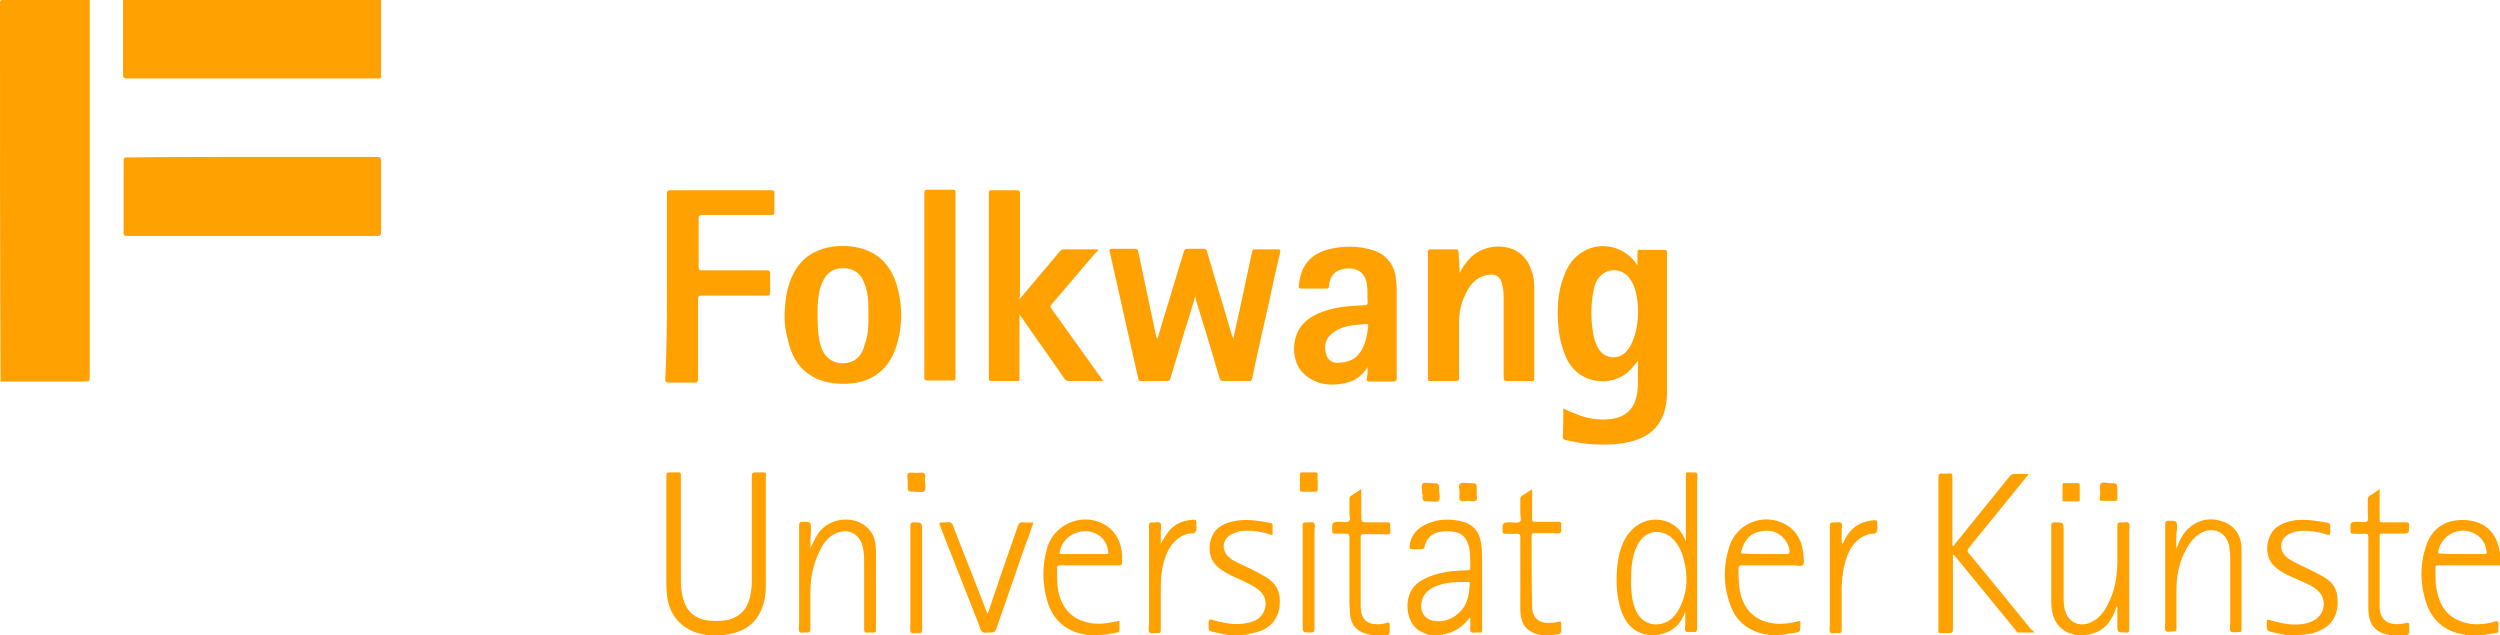 <?xml version="1.0" encoding="UTF-8" standalone="no"?>
<svg
   version="1.1"
   id="Ebene_1"
   x="0px"
   y="0px"
   viewBox="0 0 465.2 118.2"
   xml:space="preserve"
   width="465.2"
   height="118.2"
   sodipodi:docname="folkwang_logo.svg"
   inkscape:version="1.2.2 (b0a8486541, 2022-12-01)"
   xmlns:inkscape="http://www.inkscape.org/namespaces/inkscape"
   xmlns:sodipodi="http://sodipodi.sourceforge.net/DTD/sodipodi-0.dtd"
   xmlns="http://www.w3.org/2000/svg"
   xmlns:svg="http://www.w3.org/2000/svg"><sodipodi:namedview
   id="namedview3947"
   pagecolor="#ffffff"
   bordercolor="#111111"
   borderopacity="1"
   inkscape:showpageshadow="0"
   inkscape:pageopacity="0"
   inkscape:pagecheckerboard="1"
   inkscape:deskcolor="#d1d1d1"
   showgrid="false"
   inkscape:zoom="2.8030954"
   inkscape:cx="232.77838"
   inkscape:cy="59.398621"
   inkscape:window-width="2560"
   inkscape:window-height="1384"
   inkscape:window-x="2560"
   inkscape:window-y="0"
   inkscape:window-maximized="1"
   inkscape:current-layer="Ebene_1" /><defs
   id="defs85" />
<style
   type="text/css"
   id="style2">
	.cp-logo-path{fill:#FEA101;}
</style>
                 <g
   class="cp-logo-bildmarke"
   id="g10"
   style="fill:#ffa100;fill-opacity:1">
                     <path
   class="cp-logo-path"
   d="m 16.7,0 c 0,23.4 0,46.8 0,70.2 C 16.7,70.8 16.6,71 16,71 10.9,71 5.8,71 0.8,71 0.6,71 0.3,71 0.1,71 0,47.5 0,24 0,0.6 0,0.1 0.1,0 0.6,0 5.9,0 11.3,0 16.7,0 Z"
   id="path4"
   style="fill:#ffa100;fill-opacity:1" />
                     <path
   class="cp-logo-path"
   d="m 46.9,29.2 c 7.8,0 15.5,0 23.3,0 0.5,0 0.7,0.1 0.7,0.7 0,4.4 0,8.9 0,13.3 0,0.5 -0.1,0.7 -0.6,0.7 -15.6,0 -31.2,0 -46.7,0 -0.5,0 -0.6,-0.1 -0.6,-0.6 0,-4.5 0,-9 0,-13.4 0,-0.5 0.1,-0.6 0.6,-0.6 7.7,-0.1 15.5,-0.1 23.3,-0.1 z"
   id="path6"
   style="fill:#ffa100;fill-opacity:1" /><path
   class="cp-logo-path"
   d="m 70.9,0 c 0,4.6 0,9.2 0,13.8 0,0.9 0.1,0.8 -0.8,0.8 -15.5,0 -31,0 -46.5,0 -0.6,0 -0.7,-0.2 -0.7,-0.7 0,-4.6 0,-9.3 0,-13.9 16,0 32,0 48,0 z"
   id="path8"
   style="fill:#ffa100;fill-opacity:1" />

                 </g>
                           <g
   class="cp-logo-wortmarke"
   id="g80"
   style="fill:#ffa100;fill-opacity:1">
                               <path
   class="cp-logo-path"
   d="m 131.4,118.2 c -0.4,-0.2 -0.8,-0.2 -1.2,-0.3 -3.5,-0.9 -5.8,-3.6 -6.1,-7.3 -0.1,-0.9 -0.1,-1.7 -0.1,-2.6 0,-6.5 0,-12.9 0,-19.4 0,-0.5 0.1,-0.7 0.7,-0.7 0.5,0 1,0 1.5,0 0.4,0 0.5,0.1 0.5,0.5 0,1.3 0,2.6 0,3.8 0,5.4 0,10.8 0,16.2 0,1.2 0.2,2.4 0.6,3.6 0.7,1.9 2,3 4,3.4 1.3,0.2 2.6,0.2 3.9,0 2.4,-0.5 3.9,-2 4.4,-4.5 0.2,-1 0.3,-1.9 0.3,-2.9 0,-6.5 0,-12.9 0,-19.4 0,-0.5 0.1,-0.7 0.7,-0.7 0.5,0 1,0 1.4,0 0.5,0 0.6,0.1 0.5,0.6 0,1.2 0,2.3 0,3.5 0,5.7 0,11.4 0,17.2 0,1.4 -0.2,2.8 -0.8,4.2 -1.2,2.9 -3.5,4.2 -6.5,4.7 -0.1,0 -0.3,0 -0.4,0.1 -1.1,0 -2.3,0 -3.4,0 z"
   id="path12"
   style="fill:#ffa100;fill-opacity:1" /><path
   class="cp-logo-path"
   d="m 306.6,118.2 c 0,0 -0.1,-0.1 -0.1,-0.1 -2.4,-0.4 -3.8,-1.9 -4.7,-4.1 -1,-2.7 -1.1,-5.5 -0.9,-8.3 0.2,-2 0.6,-3.9 1.6,-5.6 1.7,-2.9 4.8,-4.1 7.8,-3 1.5,0.6 2.6,1.7 3.2,3.2 0.1,0.1 0.1,0.3 0.1,0.4 0,0 0,0 0.1,0 0,-0.2 0,-0.5 0,-0.7 0,-3.8 0,-7.6 0,-11.5 0,-0.5 0.1,-0.7 0.6,-0.6 0.5,0.1 1.2,-0.1 1.4,0.1 0.3,0.3 0.1,1 0.1,1.5 0,9.1 0,18.3 0,27.4 0,0.6 -0.2,0.8 -0.7,0.7 -0.5,-0.1 -1.1,0.2 -1.4,-0.1 -0.3,-0.3 -0.1,-0.9 -0.1,-1.4 0,-0.7 0,-1.4 0,-2.3 -0.2,0.5 -0.3,0.8 -0.5,1.1 -0.7,1.5 -1.9,2.5 -3.6,3 -0.2,0.1 -0.5,0 -0.7,0.2 -0.5,0.1 -1.3,0.1 -2.2,0.1 z M 303.5,108 c 0,0.3 0,0.6 0,0.8 0.1,1.8 0.2,3.5 1.1,5.2 1,1.8 2.9,2.6 4.8,2 1.5,-0.4 2.4,-1.5 3.1,-2.8 1.3,-2.5 1.6,-5.1 1.1,-7.8 -0.3,-1.6 -0.7,-3.1 -1.7,-4.4 -1.7,-2.5 -5.5,-3.1 -7.3,0.6 -0.9,1.9 -1.1,4.1 -1.1,6.4 z"
   id="path14"
   style="fill:#ffa100;fill-opacity:1" />
                               <path
   class="cp-logo-path"
   d="m 266.1,118.2 c -0.9,-0.3 -1.8,-0.6 -2.6,-1.3 -2,-1.8 -2.5,-6.6 0.7,-8.7 1.6,-1 3.3,-1.5 5.1,-1.8 1.2,-0.2 2.5,-0.2 3.8,-0.3 0.4,0 0.5,-0.1 0.5,-0.5 0,-1.2 0,-2.4 -0.2,-3.6 -0.4,-2 -1.5,-3 -3.4,-3.1 -0.6,-0.1 -1.1,0 -1.7,0 -1.7,0.2 -2.8,1.1 -3.2,2.8 -0.1,0.4 -0.3,0.5 -0.7,0.5 -0.5,0 -1.1,0 -1.6,0 -0.5,0 -0.5,-0.2 -0.5,-0.6 0.2,-2 1.4,-3.3 3.2,-4.1 2.2,-1 4.5,-1 6.8,-0.4 2.1,0.6 3.2,2.2 3.4,4.7 0.1,1.3 0.1,2.7 0.1,4 0,3.8 0,7.5 0,11.3 0,0.5 -0.1,0.7 -0.6,0.6 -0.5,-0.1 -1.2,0.2 -1.5,-0.1 -0.2,-0.3 -0.1,-1 -0.1,-1.5 0,-0.4 0,-0.8 0,-1.2 -0.3,0.1 -0.3,0.3 -0.4,0.4 -1.2,1.4 -2.6,2.4 -4.5,2.7 -0.1,0 -0.2,0 -0.2,0.1 -0.8,0.1 -1.6,0.1 -2.4,0.1 z m 5.8,-9.9 c -1.8,0 -3.5,0.2 -5.2,1 -1,0.5 -1.8,1.3 -2.1,2.4 -0.5,1.8 0.3,3.4 2,3.8 2.2,0.4 4,-0.4 5.4,-2 1.2,-1.4 1.4,-3.2 1.5,-4.9 0,-0.3 -0.1,-0.3 -0.3,-0.3 -0.4,0 -0.8,0 -1.3,0 z"
   id="path16"
   style="fill:#ffa100;fill-opacity:1" />
                               <path
   class="cp-logo-path"
   d="m 329.2,118.2 c -0.4,-0.2 -0.8,-0.2 -1.3,-0.3 -2.8,-0.7 -4.8,-2.4 -5.8,-5 -1.5,-3.8 -1.5,-7.7 -0.2,-11.5 1.5,-4.2 6.5,-6 10.4,-3.8 2.2,1.3 3.1,3.3 3.3,5.8 0,0.6 0.2,1.4 -0.1,1.7 -0.3,0.4 -1.1,0.1 -1.7,0.1 -3.2,0 -6.4,0 -9.7,0 -0.5,0 -0.6,0.2 -0.6,0.6 0,1.9 0,3.7 0.6,5.5 1,2.8 3,4.3 5.9,4.7 1.6,0.2 3.1,0 4.6,-0.4 0.4,-0.1 0.5,0 0.4,0.3 0,0.2 0,0.4 0,0.5 0,1.2 0,1.2 -1.3,1.4 -0.4,0.1 -0.9,0 -1.3,0.2 -0.9,0.2 -2.1,0.2 -3.2,0.2 z m -0.7,-15.1 c 1.3,0 2.7,0 4,0 0.4,0 0.5,-0.2 0.5,-0.6 -0.1,-0.9 -0.5,-1.7 -1.1,-2.4 -1.4,-1.4 -3,-1.6 -4.8,-1.1 -1.8,0.5 -2.6,1.9 -3.1,3.6 -0.1,0.4 0.1,0.4 0.4,0.4 1.4,0.1 2.7,0.1 4.1,0.1 z"
   id="path18"
   style="fill:#ffa100;fill-opacity:1" />
                               <path
   class="cp-logo-path"
   d="m 458.9,118.2 c -0.4,-0.2 -0.8,-0.2 -1.3,-0.3 -2.8,-0.7 -4.8,-2.4 -5.9,-5.1 -1.4,-3.8 -1.5,-7.6 -0.2,-11.4 1.3,-3.6 4.2,-4.9 7.6,-4.6 3.3,0.3 5.4,2.3 6,5.6 0,0.1 0,0.2 0.1,0.3 0,0.8 0,1.7 0,2.5 -0.6,0 -1.3,0 -1.9,0 -3.2,0 -6.4,0 -9.5,0 -0.3,0 -0.6,-0.1 -0.6,0.4 0,1.5 -0.1,3 0.3,4.5 0.6,3 2.2,5 5.3,5.8 1.5,0.4 3,0.3 4.6,0 0.5,-0.1 1.2,-0.5 1.4,-0.2 0.3,0.3 0,1 0.1,1.5 0.1,0.5 -0.2,0.6 -0.6,0.6 -0.7,0.2 -1.4,0.1 -2,0.4 -1.1,0 -2.2,0 -3.4,0 z m -0.7,-15.1 c 1.4,0 2.7,0 4.1,0 0.4,0 0.5,-0.1 0.4,-0.5 -0.2,-1.5 -0.9,-2.6 -2.2,-3.3 -2.8,-1.5 -6.2,0.2 -6.8,3.3 -0.1,0.4 0.1,0.4 0.4,0.4 1.4,0.1 2.8,0.1 4.1,0.1 z"
   id="path20"
   style="fill:#ffa100;fill-opacity:1" />
                               <path
   class="cp-logo-path"
   d="m 202.3,118.2 c -0.4,-0.2 -0.8,-0.2 -1.2,-0.3 -3.2,-0.8 -5.3,-2.9 -6.2,-6 -1,-3.4 -1,-6.8 0,-10.1 1.5,-4.7 7.2,-6.6 11.1,-3.9 1.8,1.3 2.6,3.1 2.8,5.3 0,0.5 0,1 0,1.5 0,0.4 -0.1,0.5 -0.5,0.5 -2.2,0 -4.4,0 -6.7,0 -1.5,0 -2.9,0 -4.4,0 -0.2,0 -0.4,0 -0.5,0.3 0,2.1 -0.1,4.2 0.7,6.1 1.1,2.7 3.1,4 5.9,4.4 1.7,0.2 3.3,-0.1 5,-0.5 0,0.6 0,1.2 0,1.8 0,0.4 -0.3,0.4 -0.5,0.4 -0.7,0.1 -1.4,0.3 -2.2,0.4 -0.9,0.1 -2.1,0.1 -3.3,0.1 z m -0.6,-15.1 c 1.4,0 2.7,0 4.1,0 0.4,0 0.5,-0.1 0.4,-0.5 -0.1,-1.2 -0.7,-2.2 -1.6,-2.9 -2.7,-2 -6.9,-0.3 -7.4,3 -0.1,0.4 0.2,0.4 0.4,0.4 1.4,0 2.7,0 4.1,0 z"
   id="path22"
   style="fill:#ffa100;fill-opacity:1" />
                               <path
   class="cp-logo-path"
   d="m 386.1,118.2 c -0.3,-0.3 -0.8,-0.3 -1.1,-0.4 -1.9,-0.8 -2.9,-2.3 -3.2,-4.4 -0.1,-0.6 -0.1,-1.1 -0.1,-1.7 0,-4.6 0,-9.2 0,-13.8 0,-0.5 0.1,-0.7 0.7,-0.7 1.6,0 1.6,0 1.6,1.6 0,4.2 0,8.5 0,12.7 0,0.6 0.1,1.3 0.2,1.9 0.6,2.4 2.7,3.4 4.9,2.4 1.5,-0.7 2.4,-1.9 3.1,-3.3 1.3,-2.4 1.7,-4.9 1.8,-7.6 0,-2.4 0,-4.7 0,-7.1 0,-0.4 0.1,-0.6 0.6,-0.6 0.5,0.1 1.2,-0.2 1.5,0.1 0.3,0.3 0.1,1 0.1,1.5 0,6.1 0,12.2 0,18.3 0,0.5 -0.1,0.7 -0.6,0.6 -1.6,0 -1.6,0 -1.6,-1.5 0,-1.1 0,-2.1 0,-3.2 0,0 0,-0.1 0,-0.2 -0.3,0.1 -0.3,0.4 -0.3,0.6 -0.7,1.8 -1.7,3.4 -3.5,4.2 -0.5,0.2 -1.1,0.4 -1.6,0.5 -0.9,0.1 -1.7,0.1 -2.5,0.1 z"
   id="path24"
   style="fill:#ffa100;fill-opacity:1" />
                               <path
   class="cp-logo-path"
   d="m 425.5,118.2 c -0.8,-0.2 -1.6,-0.3 -2.4,-0.5 -1.3,-0.3 -1.3,-0.3 -1.3,-1.5 0,-1 0,-1 1,-0.7 2.1,0.6 4.2,1 6.3,0.5 0.8,-0.2 1.6,-0.5 2.2,-1.1 1.4,-1.3 1.5,-3.5 0.1,-4.9 -1,-1 -2.4,-1.5 -3.7,-2.1 -1.4,-0.6 -2.9,-1.2 -4.1,-2.2 -2.6,-2 -1.9,-5.8 -0.2,-7.4 1.1,-0.9 2.4,-1.3 3.7,-1.5 2.1,-0.2 4.1,0.1 6.1,0.5 0.3,0.1 0.4,0.2 0.4,0.5 0,0.4 0,0.9 0,1.3 0,0.4 -0.1,0.5 -0.5,0.4 -1.6,-0.5 -3.2,-0.8 -4.8,-0.7 -0.8,0 -1.7,0.2 -2.4,0.6 -1.7,0.9 -1.9,2.9 -0.5,4.2 0.5,0.5 1.2,0.8 1.9,1.2 1.7,0.8 3.4,1.6 5,2.5 1.4,0.8 2.4,1.9 2.6,3.5 0.5,3.6 -1,6.2 -4.9,7.1 -0.4,0.1 -0.8,0 -1.1,0.2 -1.1,0.1 -2.2,0.1 -3.4,0.1 z"
   id="path26"
   style="fill:#ffa100;fill-opacity:1" />
                               <path
   class="cp-logo-path"
   d="m 228.6,118.2 c -0.9,-0.2 -1.9,-0.4 -2.8,-0.6 -0.9,-0.2 -0.9,-0.2 -0.9,-1.2 0,-1.3 0,-1.3 1.2,-0.9 2,0.5 4,0.9 6.1,0.4 1.4,-0.3 2.6,-0.9 3.1,-2.4 0.5,-1.5 0.1,-2.9 -1.3,-3.9 -0.9,-0.7 -1.9,-1.1 -2.9,-1.6 -1.3,-0.6 -2.6,-1.1 -3.7,-1.9 -1.7,-1.1 -2.5,-2.6 -2.3,-4.7 0.3,-2.2 1.5,-3.6 3.6,-4.2 2,-0.6 4,-0.5 6,-0.2 0.6,0.1 1.1,0.2 1.7,0.3 0.3,0.1 0.4,0.2 0.4,0.5 0,0.6 0,1.2 0,1.8 -1.2,-0.4 -2.4,-0.7 -3.5,-0.8 -1.4,-0.1 -2.8,-0.1 -4.1,0.6 -1.8,0.9 -2,3 -0.5,4.3 0.5,0.5 1.2,0.8 1.8,1.1 1.5,0.7 3,1.4 4.4,2.2 2.6,1.4 3.5,3 3.2,5.9 -0.3,2.4 -1.9,4.2 -4.5,4.8 -0.5,0.1 -1.1,0.2 -1.6,0.4 -1.1,0.1 -2.3,0.1 -3.4,0.1 z"
   id="path28"
   style="fill:#ffa100;fill-opacity:1" />
                               <path
   class="cp-logo-path"
   d="m 286.7,118.2 c 0,-0.1 -0.1,-0.1 -0.2,-0.1 -2.6,-0.5 -3.6,-2.2 -3.6,-4.7 0,-4.4 0,-8.8 0,-13.3 0,-0.6 -0.1,-0.8 -0.7,-0.8 -0.7,0.1 -1.4,0 -2.2,0 -0.3,0 -0.4,-0.1 -0.4,-0.4 0,0 0,-0.1 0,-0.1 0,-1.6 0,-1.6 1.6,-1.6 0.5,0 1.2,0.2 1.6,-0.1 0.4,-0.3 0.1,-1.1 0.1,-1.6 0,-0.9 0,-1.7 0,-2.6 0,-0.3 0.1,-0.5 0.4,-0.7 0.6,-0.4 1.1,-0.7 1.7,-1.1 0.2,0.1 0.1,0.3 0.1,0.4 0,1.7 0,3.4 0,5.1 0,0.4 0.1,0.5 0.5,0.5 1.5,0 2.9,0 4.4,0 0.4,0 0.6,0.1 0.5,0.5 -0.1,0.5 0.2,1.2 -0.1,1.5 -0.3,0.3 -1,0.1 -1.5,0.1 -1.1,0 -2.3,0 -3.4,0 -0.3,0 -0.5,0.1 -0.5,0.4 0,4.4 0,8.8 0.1,13.2 0,2.2 1.3,3.3 3.5,3.1 0.5,0 1,-0.1 1.4,-0.2 0.4,-0.1 0.5,-0.1 0.5,0.3 0,0.5 0,0.9 0,1.4 0,0.3 -0.1,0.5 -0.4,0.6 -1.1,0.2 -2.2,0.2 -3.4,0.2 z"
   id="path30"
   style="fill:#ffa100;fill-opacity:1" />
                               <path
   class="cp-logo-path"
   d="m 255,118.2 c -0.1,-0.2 -0.4,-0.1 -0.5,-0.2 -2.1,-0.5 -3.2,-1.8 -3.3,-3.9 0,-0.7 -0.1,-1.3 -0.1,-2 0,-4 0,-8 0,-12.1 0,-0.6 -0.2,-0.7 -0.7,-0.7 -0.7,0 -1.4,0 -2,0 -0.4,0 -0.5,-0.1 -0.5,-0.5 0,-1.7 -0.1,-1.7 1.6,-1.7 0.5,0 1.2,0.2 1.5,-0.1 0.4,-0.3 0.1,-1 0.1,-1.5 0,-0.9 0,-1.7 0,-2.6 0,-0.3 0.1,-0.6 0.4,-0.7 0.6,-0.4 1.2,-0.8 1.8,-1.2 0,1.6 0,3.2 0,4.7 0,1.5 0,1.5 1.4,1.5 1.2,0 2.4,0 3.5,0 0.4,0 0.5,0.1 0.5,0.5 -0.1,0.5 0.2,1.2 -0.1,1.6 -0.3,0.3 -1,0.1 -1.5,0.1 -1.1,0 -2.2,0 -3.4,0 -0.3,0 -0.5,0.1 -0.5,0.5 0,4.3 0,8.7 0,13 0,0.4 0.1,0.8 0.1,1.1 0.3,1.2 1,1.9 2.2,2.1 0.8,0.1 1.7,0.1 2.5,-0.2 0.5,-0.2 0.6,0 0.6,0.5 0,0.4 0,0.8 0,1.1 0,0.4 -0.1,0.6 -0.4,0.7 -0.9,0 -2.1,0 -3.2,0 z"
   id="path32"
   style="fill:#ffa100;fill-opacity:1" />
                               <path
   class="cp-logo-path"
   d="m 444.6,118.2 c 0,0 -0.1,-0.1 -0.1,-0.1 -2.7,-0.4 -3.8,-2.2 -3.8,-4.8 0,-4.4 0,-8.9 0,-13.3 0,-0.5 -0.1,-0.7 -0.7,-0.7 -0.7,0.1 -1.5,0 -2.2,0 -0.3,0 -0.4,-0.1 -0.4,-0.4 0,0 0,0 0,-0.1 -0.1,-1.7 -0.1,-1.7 1.6,-1.7 0.5,0 1.2,0.2 1.5,-0.1 0.3,-0.3 0.1,-1 0.1,-1.5 0,-0.9 0,-1.8 0,-2.6 0,-0.3 0.1,-0.5 0.4,-0.7 0.6,-0.3 1.1,-0.7 1.8,-1.2 0,0.7 0,1.2 0,1.8 0,1.3 0,2.6 0,3.9 0,0.4 0.1,0.5 0.5,0.5 1.5,0 3,0 4.4,0 0.4,0 0.6,0.1 0.6,0.5 0,1.6 0,1.6 -1.6,1.6 -1.2,0 -2.3,0 -3.5,0 -0.3,0 -0.4,0 -0.4,0.4 0,4.4 0,8.7 0,13.1 0,3 2.1,3.7 4.6,3.2 0.9,-0.2 0.9,-0.2 0.9,0.7 0,0.2 0,0.4 0,0.6 0.1,0.5 0,0.8 -0.6,0.9 -1,0 -2,0 -3.1,0 z"
   id="path34"
   style="fill:#ffa100;fill-opacity:1" />

                               <path
   class="cp-logo-path"
   d="m 290.9,76 c 0.9,0.4 1.7,0.8 2.5,1.1 2,0.8 4,1.1 6.1,0.9 3.1,-0.3 4.8,-2 5.2,-5.2 0.2,-1.9 0,-3.7 0.1,-5.7 -0.4,0.5 -0.6,0.8 -0.9,1.1 -3,4 -9.8,3.7 -12.3,-1.3 C 290.7,65 290.2,63 290,61 c -0.3,-3.3 -0.2,-6.5 1,-9.6 0.7,-2 1.9,-3.7 3.8,-4.7 3.2,-1.8 7.3,-0.8 9.5,2.1 0.1,0.2 0.2,0.3 0.4,0.6 0,-0.9 0,-1.7 0,-2.4 0,-0.4 0.1,-0.6 0.5,-0.5 1.5,0 3,0 4.4,0 0.5,0 0.6,0.1 0.6,0.6 0,3.9 0,7.8 0,11.8 0,4.7 0,9.5 0,14.2 0,1.3 -0.2,2.6 -0.6,3.8 -0.9,2.7 -2.9,4.3 -5.5,5.1 -2.4,0.7 -4.9,0.8 -7.4,0.7 -1.8,-0.1 -3.5,-0.4 -5.3,-0.8 -0.5,-0.1 -0.6,-0.3 -0.6,-0.7 0.1,-1.9 0.1,-3.5 0.1,-5.2 z m 13.9,-17.9 c 0,-0.7 0,-1.3 -0.1,-2 -0.2,-1.7 -0.6,-3.3 -1.7,-4.6 -1.5,-1.7 -4.1,-1.6 -5.5,0.2 -0.5,0.6 -0.8,1.4 -0.9,2.1 -0.6,2.6 -0.6,5.3 -0.2,8 0.2,1.1 0.5,2.2 1.1,3.2 1.3,1.9 3.9,2 5.3,0.2 0.4,-0.5 0.7,-1 0.9,-1.5 0.8,-1.8 1.1,-3.7 1.1,-5.6 z"
   id="path36"
   style="fill:#ffa100;fill-opacity:1" />
                               <path
   class="cp-logo-path"
   d="m 222.4,55.2 c -0.7,2.3 -1.3,4.4 -2,6.5 -0.9,2.9 -1.7,5.8 -2.6,8.7 -0.1,0.4 -0.3,0.5 -0.7,0.5 -1.6,0 -3.2,0 -4.7,0 -0.4,0 -0.5,-0.1 -0.6,-0.5 -1.8,-7.8 -3.5,-15.7 -5.3,-23.5 -0.1,-0.4 -0.1,-0.6 0.4,-0.6 1.4,0 2.8,0 4.3,0 0.4,0 0.5,0.1 0.6,0.5 1.1,5.2 2.2,10.4 3.3,15.6 0,0.2 0.1,0.4 0.3,0.6 0.3,-0.9 0.5,-1.8 0.8,-2.7 1.4,-4.5 2.7,-9 4.1,-13.5 0.1,-0.4 0.3,-0.5 0.7,-0.5 1,0 1.9,0 2.9,0 0.4,0 0.6,0.1 0.7,0.5 1.5,5.2 3.1,10.3 4.6,15.5 0.1,0.2 0.1,0.4 0.3,0.7 0.4,-1.7 0.7,-3.4 1.1,-5 0.8,-3.7 1.6,-7.5 2.4,-11.2 0.1,-0.4 0.2,-0.4 0.5,-0.4 1.4,0 2.8,0 4.2,0 0.5,0 0.6,0.1 0.5,0.6 -0.7,3 -1.4,6 -2,9 -1.1,4.8 -2.2,9.6 -3.2,14.4 -0.1,0.4 -0.2,0.6 -0.7,0.5 -1.5,0 -3.1,0 -4.6,0 -0.5,0 -0.7,-0.2 -0.8,-0.6 -1.4,-4.9 -2.9,-9.8 -4.4,-14.6 0.1,-0.1 0,-0.2 -0.1,-0.5 z"
   id="path38"
   style="fill:#ffa100;fill-opacity:1" />
                               <path
   class="cp-logo-path"
   d="m 189.7,55.7 c 0.9,-1.1 1.8,-2.1 2.6,-3.1 1.6,-1.9 3.2,-3.8 4.9,-5.8 0.2,-0.2 0.3,-0.4 0.7,-0.4 2.1,0 4.3,0 6.4,0 0.1,0.3 -0.1,0.4 -0.3,0.5 -2.8,3.2 -5.5,6.5 -8.3,9.7 -0.3,0.3 -0.3,0.5 0,0.9 3,4.2 6.1,8.5 9.1,12.7 0.1,0.2 0.3,0.4 0.4,0.6 -0.1,0.2 -0.3,0.1 -0.4,0.1 -2,0 -3.9,0 -5.9,0 -0.4,0 -0.6,-0.1 -0.8,-0.4 -2.6,-3.8 -5.3,-7.5 -7.9,-11.3 -0.1,-0.2 -0.3,-0.3 -0.5,-0.7 0,0.4 0,0.6 0,0.8 0,3.7 0,7.3 0,11 0,0.5 -0.1,0.7 -0.6,0.6 -1.5,0 -3.1,0 -4.6,0 -0.4,0 -0.5,-0.1 -0.5,-0.5 0,-11.5 0,-23 0,-34.5 0,-0.4 0.1,-0.5 0.5,-0.5 1.6,0 3.1,0 4.7,0 0.5,0 0.6,0.1 0.6,0.6 0,6.3 0,12.6 0,19 -0.1,0.2 -0.1,0.4 -0.1,0.7 z"
   id="path40"
   style="fill:#ffa100;fill-opacity:1" />
                               <path
   class="cp-logo-path"
   d="m 124.1,53.2 c 0,-5.7 0,-11.4 0,-17.1 0,-0.5 0.1,-0.7 0.6,-0.7 6.3,0 12.6,0 18.8,0 0.5,0 0.6,0.1 0.6,0.6 0,1.1 0,2.3 0,3.4 0,0.5 -0.1,0.6 -0.6,0.6 -4.3,0 -8.5,0 -12.8,0 -0.6,0 -0.7,0.2 -0.7,0.8 0,3 0,5.9 0,8.9 0,0.5 0.2,0.6 0.6,0.6 4,0 8,0 12,0 0.6,0 0.7,0.1 0.7,0.7 0,1.1 0,2.2 0,3.4 0,0.5 -0.1,0.6 -0.6,0.6 -4,0 -8,0 -12.1,0 -0.6,0 -0.7,0.2 -0.7,0.7 0,4.9 0,9.8 0,14.8 0,0.6 -0.2,0.7 -0.7,0.7 -1.6,0 -3.1,0 -4.7,0 -0.6,0 -0.7,-0.2 -0.7,-0.7 0.3,-5.9 0.3,-11.6 0.3,-17.3 z"
   id="path42"
   style="fill:#ffa100;fill-opacity:1" />
                               <path
   class="cp-logo-path"
   d="m 271.6,50.8 c 0.6,-1.1 1.3,-2.2 2.2,-3 2.1,-2 5.6,-2.5 8.2,-1.2 1.7,0.9 2.6,2.4 3.1,4.1 0.3,0.9 0.4,1.9 0.4,2.8 0,5.6 0,11.2 0,16.8 0,0.5 -0.1,0.7 -0.6,0.6 -1.5,0 -3,0 -4.4,0 -0.5,0 -0.7,-0.1 -0.7,-0.7 0,-4.8 0,-9.6 0,-14.5 0,-0.8 0,-1.6 -0.2,-2.4 -0.3,-1.8 -1.2,-2.5 -3,-2.1 -1.3,0.3 -2.3,1 -3.1,2.1 -1.3,2 -2,4.2 -2,6.6 0,3.5 0,6.9 0,10.4 0,0.5 -0.1,0.6 -0.6,0.6 -1.6,0 -3.1,0 -4.7,0 -0.4,0 -0.5,-0.1 -0.5,-0.5 0,-7.8 0,-15.7 0,-23.5 0,-0.4 0.1,-0.5 0.5,-0.5 1.6,0 3.2,0 4.7,0 0.4,0 0.5,0.1 0.5,0.5 0.1,1.3 0.2,2.6 0.2,3.9 z"
   id="path44"
   style="fill:#ffa100;fill-opacity:1" />
                               <path
   class="cp-logo-path"
   d="m 146,59.2 c 0,-3.2 0.4,-5.8 1.6,-8.2 1.5,-3 4,-4.6 7.3,-5.1 2.3,-0.3 4.6,-0.1 6.7,0.8 2.7,1.2 4.3,3.3 5.2,6.1 1.2,4 1.2,8 -0.1,11.9 -1.4,4.2 -4.6,6.5 -9,6.7 -2.3,0.1 -4.6,-0.2 -6.6,-1.4 -2.6,-1.5 -3.9,-4 -4.5,-6.8 -0.4,-1.4 -0.6,-2.9 -0.6,-4 z m 15.6,-0.5 c 0,-0.3 0,-0.6 0,-0.9 0,-1.8 -0.1,-3.5 -0.8,-5.2 -0.7,-1.8 -2,-2.7 -3.9,-2.7 -1.9,0 -3.2,0.9 -3.9,2.7 -0.2,0.5 -0.4,1 -0.5,1.5 -0.5,2.4 -0.4,4.7 -0.3,7.1 0.1,1.4 0.3,2.8 0.9,4.1 0.9,1.8 2.7,2.6 4.7,2.2 1.8,-0.4 2.7,-1.7 3.1,-3.4 0.7,-1.8 0.7,-3.6 0.7,-5.4 z"
   id="path46"
   style="fill:#ffa100;fill-opacity:1" />
                               <path
   class="cp-logo-path"
   d="m 254.5,68.3 c -0.9,1.3 -2,2.4 -3.5,2.8 -2.8,0.8 -5.6,0.7 -8,-1.2 -1.6,-1.3 -2.2,-3.1 -2.2,-5.1 0.1,-4.2 2.9,-6.2 6.6,-7.2 2.1,-0.6 4.3,-0.7 6.5,-0.8 0.5,0 0.6,-0.2 0.6,-0.6 -0.1,-1 0,-2 -0.1,-2.9 -0.2,-2.5 -1.7,-3.6 -4.2,-3.3 -1.8,0.3 -2.8,1.4 -2.9,3.2 0,0.4 -0.1,0.5 -0.5,0.5 -1.5,0 -3,0 -4.6,0 -0.5,0 -0.6,-0.1 -0.5,-0.6 0.3,-3.6 2.1,-5.8 5.5,-6.7 2.8,-0.7 5.7,-0.7 8.4,0.2 2.7,0.9 4,3 4.2,5.7 0.1,0.7 0.1,1.4 0.1,2 0,5.3 0,10.6 0,16 0,0.5 -0.1,0.7 -0.7,0.7 -1.5,0 -2.9,0 -4.4,0 -0.4,0 -0.5,-0.1 -0.5,-0.5 0.2,-0.7 0.2,-1.5 0.2,-2.2 z m -5.8,-0.8 c 2.2,0 3.4,-0.6 4.3,-1.8 1.1,-1.5 1.4,-3.3 1.6,-5.1 0,-0.3 -0.2,-0.4 -0.4,-0.3 -0.8,0.1 -1.6,0.1 -2.3,0.2 -1.5,0.2 -3,0.6 -4.2,1.7 -1.1,0.9 -1.4,2.4 -0.9,3.8 0.2,0.9 1.1,1.5 1.9,1.5 z"
   id="path48"
   style="fill:#ffa100;fill-opacity:1" />
                               <path
   class="cp-logo-path"
   d="m 172,53.1 c 0,-5.7 0,-11.4 0,-17.1 0,-0.5 0.1,-0.7 0.7,-0.7 1.5,0 3.1,0 4.6,0 0.4,0 0.5,0.1 0.5,0.5 0,11.5 0,23 0,34.5 0,0.5 -0.2,0.5 -0.6,0.5 -1.5,0 -3.1,0 -4.6,0 -0.5,0 -0.6,-0.1 -0.6,-0.6 0,-5.6 0,-11.3 0,-17.1 z"
   id="path50"
   style="fill:#ffa100;fill-opacity:1" />
                               <path
   class="cp-logo-path"
   d="m 378.6,117.7 c -1.1,0 -2,0 -3,0 -0.3,0 -0.4,-0.2 -0.5,-0.4 -3.8,-4.6 -7.5,-9.2 -11.3,-13.8 -0.1,-0.1 -0.2,-0.2 -0.3,-0.3 -0.2,0.2 -0.1,0.4 -0.1,0.6 0,4.4 0,8.8 0,13.3 0,0.5 -0.1,0.7 -0.7,0.7 -0.5,0 -1,0 -1.6,0 -0.3,0 -0.4,-0.1 -0.4,-0.4 0,-0.1 0,-0.2 0,-0.2 0,-9.5 0,-18.9 0,-28.4 0,-0.5 0.1,-0.7 0.6,-0.7 0.4,0.1 0.8,0 1.3,0 0.6,-0.1 0.7,0.1 0.7,0.7 0,4 0,8 0,12.1 0,0.2 0,0.4 0,0.7 0.3,0 0.4,-0.2 0.5,-0.4 3.4,-4.2 6.7,-8.3 10.1,-12.5 0.3,-0.4 0.7,-0.6 1.2,-0.5 0.8,0 1.5,0 2.3,0 0.1,0.2 -0.1,0.3 -0.2,0.4 -3.6,4.4 -7.2,8.9 -10.8,13.3 -0.4,0.5 -0.3,0.7 0,1.1 3.9,4.7 7.8,9.5 11.6,14.2 0.3,0.1 0.4,0.3 0.6,0.5 z"
   id="path52"
   style="fill:#ffa100;fill-opacity:1" />
                               <path
   class="cp-logo-path"
   d="m 150.8,102 c 0.5,-1 0.9,-1.9 1.5,-2.8 2.1,-3 6.9,-3.4 9.3,-0.8 1.2,1.2 1.4,2.8 1.4,4.4 0,4.8 0,9.6 0,14.4 0,0.4 -0.1,0.5 -0.5,0.5 -0.4,0 -0.8,0 -1.1,0 -0.5,0.1 -0.6,-0.2 -0.6,-0.6 0,-4.1 0,-8.2 0,-12.2 0,-1.1 0,-2.2 -0.3,-3.3 -0.6,-2.4 -2.9,-3.4 -5.1,-2.3 -1.4,0.7 -2.3,1.9 -2.9,3.3 -1.2,2.4 -1.7,4.9 -1.7,7.5 0,2.3 0,4.7 0,7 0,0.5 -0.2,0.6 -0.6,0.6 -0.5,-0.1 -1.1,0.2 -1.4,-0.1 -0.3,-0.3 -0.1,-1 -0.1,-1.5 0,-6.1 0,-12.2 0,-18.3 0,-0.5 0.1,-0.7 0.7,-0.7 1.5,0 1.5,0 1.5,1.5 -0.1,1.3 -0.1,2.4 -0.1,3.4 z"
   id="path54"
   style="fill:#ffa100;fill-opacity:1" />
                               <path
   class="cp-logo-path"
   d="m 405,102.1 c 0.2,-0.5 0.4,-1 0.6,-1.5 1.5,-3.2 4.7,-4.7 7.9,-3.6 2.2,0.7 3.6,2.6 3.6,5 0,5.1 0,10.2 0,15.2 0,0.3 -0.1,0.5 -0.4,0.4 -0.6,0 -1.3,0.2 -1.6,-0.1 -0.3,-0.3 -0.1,-1 -0.1,-1.6 0,-4.1 0,-8.1 0,-12.2 0,-0.7 -0.1,-1.4 -0.2,-2.1 -0.5,-2.6 -3,-3.7 -5.3,-2.4 -1.5,0.9 -2.4,2.3 -3.1,3.8 -1,2.1 -1.4,4.4 -1.4,6.7 0,2.4 0,4.8 0,7.2 0,0.5 -0.1,0.6 -0.6,0.6 -0.5,0 -1.2,0.2 -1.4,-0.1 -0.3,-0.3 -0.1,-1 -0.1,-1.5 0,-6.1 0,-12.2 0,-18.3 0,-0.5 0.1,-0.7 0.7,-0.7 1.5,0 1.5,0 1.5,1.5 -0.2,1.5 -0.2,2.6 -0.1,3.7 -0.1,0 0,0 0,0 z"
   id="path56"
   style="fill:#ffa100;fill-opacity:1" />
                               <path
   class="cp-logo-path"
   d="m 192.3,97.2 c -0.5,1.6 -1,3 -1.6,4.5 -1.8,5.1 -3.5,10.2 -5.3,15.3 -0.2,0.5 -0.4,0.7 -0.9,0.7 -0.6,-0.1 -1.3,0.2 -1.7,-0.1 -0.4,-0.3 -0.5,-1 -0.7,-1.5 -2.4,-6.1 -4.8,-12.2 -7.2,-18.3 -0.2,-0.5 -0.1,-0.6 0.4,-0.6 0.6,0.1 1.3,-0.2 1.7,0.1 0.4,0.3 0.5,1 0.7,1.5 1.9,4.9 3.9,9.8 5.8,14.8 0.1,0.2 0.1,0.4 0.3,0.6 0.8,-2.4 1.6,-4.7 2.4,-7.1 1.1,-3.1 2.1,-6.1 3.2,-9.2 0.2,-0.6 0.5,-0.8 1.1,-0.7 0.7,0.1 1.3,0 1.8,0 z"
   id="path58"
   style="fill:#ffa100;fill-opacity:1" />
                               <path
   class="cp-logo-path"
   d="m 216,101.2 c 0.5,-0.9 1,-1.8 1.7,-2.6 1.2,-1.3 2.7,-1.8 4.4,-1.9 0.4,0 0.5,0.1 0.5,0.5 0,0.6 0.2,1.2 -0.1,1.7 -0.2,0.5 -0.9,0.3 -1.4,0.4 -1.9,0.5 -3.1,1.8 -3.9,3.5 -0.9,2 -1.2,4.2 -1.2,6.4 0,2.7 0,5.4 0,8 0,0.5 -0.1,0.6 -0.6,0.6 -0.5,-0.1 -1.2,0.2 -1.5,-0.1 -0.3,-0.3 -0.1,-1 -0.1,-1.5 0,-6.1 0,-12.2 0,-18.3 0,-0.5 0.1,-0.7 0.6,-0.7 0.5,0.1 1.2,-0.2 1.5,0.1 0.3,0.3 0.1,1 0.1,1.5 0,0.8 0,1.6 0,2.4 z"
   id="path60"
   style="fill:#ffa100;fill-opacity:1" />
                               <path
   class="cp-logo-path"
   d="m 342.9,101.2 c 0.3,-0.7 0.6,-1.2 0.9,-1.7 1.2,-1.8 3,-2.6 5.1,-2.7 0.3,0 0.5,0.1 0.4,0.4 0,0 0,0 0,0.1 0,0.6 0.2,1.2 -0.1,1.7 -0.2,0.5 -1,0.2 -1.4,0.4 -1.8,0.5 -3,1.7 -3.8,3.4 -0.9,2 -1.2,4.2 -1.3,6.4 0,2.7 0,5.4 0,8 0,0.5 -0.1,0.6 -0.6,0.6 -0.5,-0.1 -1.2,0.2 -1.5,-0.1 -0.3,-0.3 -0.1,-1 -0.1,-1.5 0,-6.1 0,-12.2 0,-18.3 0,-0.5 0.1,-0.7 0.7,-0.7 0.5,0.1 1.1,-0.2 1.4,0.1 0.3,0.3 0.1,0.9 0.1,1.4 0,0.7 0,1.5 0,2.2 0.1,0.1 0.1,0.2 0.2,0.3 z"
   id="path62"
   style="fill:#ffa100;fill-opacity:1" />
                               <path
   class="cp-logo-path"
   d="m 242.4,107.5 c 0,-3.2 0,-6.4 0,-9.7 0,-0.5 0.1,-0.6 0.6,-0.6 0.5,0.1 1.2,-0.2 1.5,0.1 0.3,0.3 0.1,1 0.1,1.5 0,6.1 0,12.2 0,18.2 0,0.6 -0.2,0.7 -0.7,0.7 -1.5,0 -1.5,0 -1.5,-1.5 0,-2.8 0,-5.8 0,-8.7 z"
   id="path64"
   style="fill:#ffa100;fill-opacity:1" />
                               <path
   class="cp-logo-path"
   d="m 169.4,107.5 c 0,-3.2 0,-6.4 0,-9.6 0,-0.5 0.1,-0.7 0.6,-0.7 1.5,0 1.6,0 1.6,1.6 0,6.1 0,12.2 0,18.3 0,0.5 -0.1,0.8 -0.7,0.7 -0.5,-0.1 -1.1,0.2 -1.4,-0.1 -0.2,-0.3 -0.1,-0.9 -0.1,-1.4 0,-3 0,-5.9 0,-8.8 z"
   id="path66"
   style="fill:#ffa100;fill-opacity:1" />
                               <path
   class="cp-logo-path"
   d="m 245.2,89.8 c 0,0.4 0,0.9 0,1.3 0,0.3 -0.1,0.4 -0.4,0.4 -0.8,0 -1.6,0 -2.5,0 -0.3,0 -0.4,-0.1 -0.4,-0.4 0,-0.9 0,-1.8 0,-2.8 0,-0.3 0.1,-0.4 0.4,-0.4 0.8,0 1.7,0 2.5,0 0.3,0 0.4,0.1 0.4,0.4 -0.1,0.6 0,1.1 0,1.5 z"
   id="path68"
   style="fill:#ffa100;fill-opacity:1" />
                               <path
   class="cp-logo-path"
   d="m 168.9,89.7 c 0.1,-0.5 -0.3,-1.2 0.1,-1.6 0.3,-0.3 1.1,-0.1 1.6,-0.1 0.5,0 1.1,-0.2 1.4,0.1 0.3,0.3 0.1,0.9 0.1,1.4 0,0.6 0.3,1.5 -0.1,1.9 -0.4,0.3 -1.2,0.1 -1.8,0.1 -1.3,0 -1.3,0 -1.3,-1.3 0,-0.1 0,-0.2 0,-0.5 z"
   id="path70"
   style="fill:#ffa100;fill-opacity:1" />
                               <path
   class="cp-logo-path"
   d="m 383.8,91.5 c 0,-0.4 0,-0.9 0,-1.3 0,-0.3 0.1,-0.3 0.3,-0.3 0.8,0 1.7,0 2.5,0 0.3,0 0.4,0.1 0.4,0.4 0,0.9 0,1.8 0,2.7 0,0.3 -0.1,0.3 -0.4,0.3 -0.8,0 -1.7,0 -2.5,0 -0.3,0 -0.4,-0.1 -0.3,-0.3 0,-0.5 0,-1 0,-1.5 z"
   id="path72"
   style="fill:#ffa100;fill-opacity:1" />
                               <path
   class="cp-logo-path"
   d="m 274.8,91.6 c -0.1,0.5 0.2,1.2 -0.1,1.5 -0.3,0.3 -1,0.1 -1.6,0.1 -0.5,0 -1.1,0.2 -1.4,-0.1 -0.3,-0.3 -0.1,-1 -0.1,-1.4 0,-0.6 -0.3,-1.4 0.1,-1.7 0.3,-0.3 1.1,-0.1 1.7,-0.1 1.4,0 1.4,0 1.4,1.4 0,0.1 0,0.2 0,0.3 z"
   id="path74"
   style="fill:#ffa100;fill-opacity:1" />
                               <path
   class="cp-logo-path"
   d="m 264.6,91.5 c 0.1,-0.5 -0.2,-1.2 0.1,-1.5 0.3,-0.3 1,-0.1 1.6,-0.1 1.5,0 1.5,0 1.5,1.5 0,0.6 0.3,1.4 -0.1,1.8 -0.3,0.3 -1.1,0.1 -1.7,0.1 -1.3,0 -1.3,0 -1.3,-1.3 -0.1,-0.2 -0.1,-0.3 -0.1,-0.5 z"
   id="path76"
   style="fill:#ffa100;fill-opacity:1" />
                               <path
   class="cp-logo-path"
   d="m 390.8,91.5 c 0,-0.4 -0.2,-1.1 0.1,-1.5 0.4,-0.4 1.1,-0.1 1.6,-0.1 1.5,0 1.5,0 1.5,1.5 0,0.5 0,1 0,1.4 0,0.3 0,0.4 -0.4,0.4 -0.8,0 -1.6,0 -2.5,0 -0.3,0 -0.4,-0.1 -0.4,-0.4 0.1,-0.4 0.1,-0.8 0.1,-1.3 z"
   id="path78"
   style="fill:#ffa100;fill-opacity:1" />
                           </g>
                 </svg>
